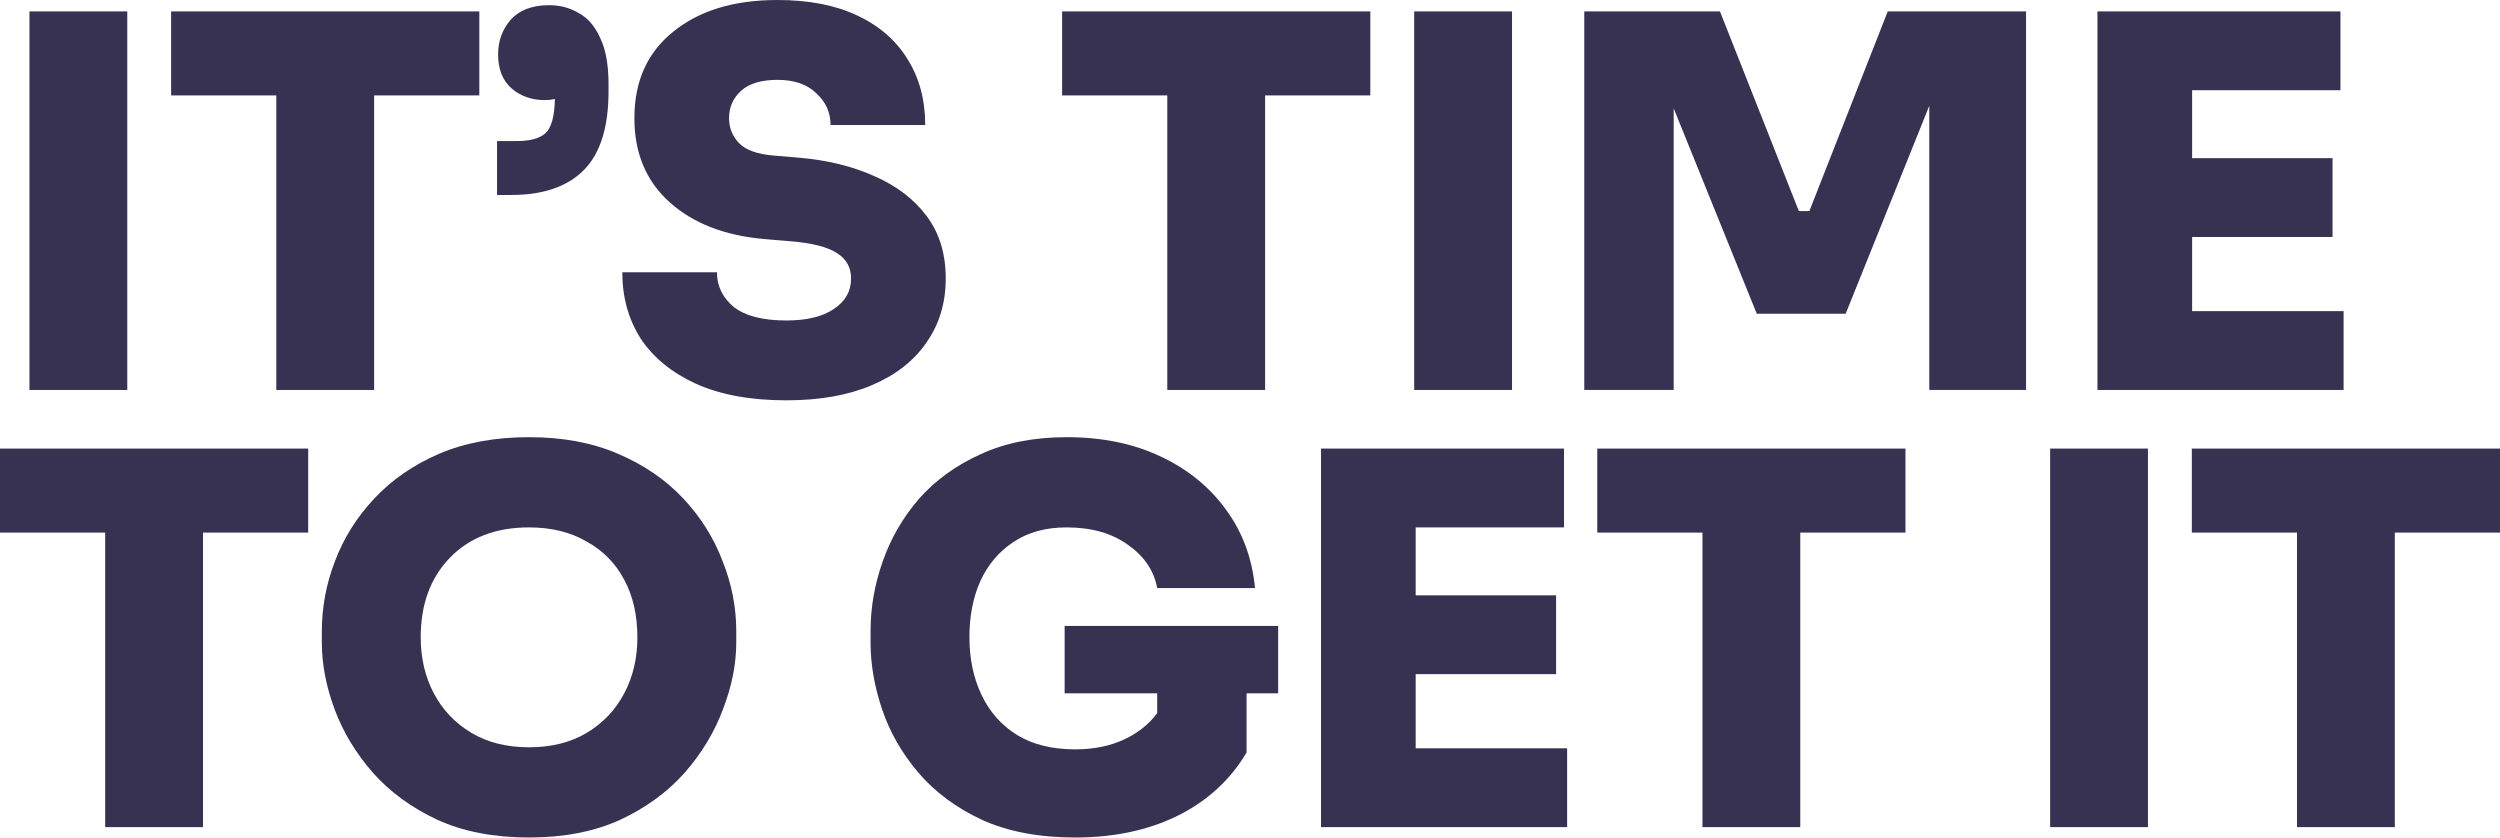 <?xml version="1.0" encoding="UTF-8"?> <svg xmlns="http://www.w3.org/2000/svg" width="200" height="67" viewBox="0 0 200 67" fill="none"> <path d="M2.356 31.197V0.913H10.182V31.197H2.356Z" fill="#373252"></path> <path d="M22.105 31.197V7.633H13.69V0.913H38.346V7.633H29.931V31.197H22.105Z" fill="#373252"></path> <path d="M39.764 15.598V11.284H41.363C42.4 11.284 43.158 11.076 43.635 10.662C44.111 10.219 44.364 9.306 44.392 7.924C44.139 7.979 43.873 8.007 43.593 8.007C42.527 8.007 41.629 7.689 40.9 7.052C40.199 6.416 39.848 5.517 39.848 4.356C39.848 3.277 40.184 2.351 40.858 1.576C41.559 0.802 42.583 0.415 43.929 0.415C44.799 0.415 45.584 0.622 46.285 1.037C47.014 1.424 47.59 2.088 48.01 3.028C48.459 3.941 48.683 5.186 48.683 6.762V7.301C48.683 10.178 48.024 12.28 46.706 13.607C45.388 14.934 43.452 15.598 40.9 15.598H39.764Z" fill="#373252"></path> <path d="M62.91 32.026C60.05 32.026 57.637 31.584 55.674 30.699C53.739 29.814 52.266 28.611 51.256 27.09C50.274 25.541 49.783 23.771 49.783 21.779H57.357C57.357 22.886 57.806 23.812 58.703 24.559C59.629 25.278 61.031 25.638 62.91 25.638C64.537 25.638 65.8 25.333 66.697 24.725C67.623 24.116 68.086 23.301 68.086 22.277C68.086 21.392 67.707 20.715 66.95 20.245C66.192 19.747 64.916 19.429 63.121 19.29L61.143 19.125C57.974 18.848 55.45 17.866 53.57 16.179C51.691 14.492 50.751 12.252 50.751 9.459C50.751 6.499 51.789 4.19 53.865 2.531C55.94 0.844 58.717 0 62.195 0C64.72 0 66.851 0.415 68.59 1.245C70.358 2.074 71.704 3.25 72.629 4.771C73.555 6.264 74.018 8.007 74.018 9.998H66.445C66.445 9.002 66.066 8.159 65.309 7.467C64.579 6.748 63.542 6.389 62.195 6.389C60.905 6.389 59.937 6.679 59.292 7.26C58.647 7.841 58.325 8.574 58.325 9.459C58.325 10.233 58.591 10.897 59.124 11.45C59.657 12.003 60.582 12.335 61.901 12.445L63.878 12.611C66.178 12.805 68.212 13.303 69.979 14.105C71.746 14.879 73.134 15.944 74.144 17.299C75.154 18.654 75.659 20.314 75.659 22.277C75.659 24.241 75.14 25.956 74.102 27.422C73.092 28.887 71.634 30.021 69.726 30.823C67.847 31.625 65.575 32.026 62.91 32.026Z" fill="#373252"></path> <path d="M93.384 31.197V7.633H84.969V0.913H109.624V7.633H101.209V31.197H93.384Z" fill="#373252"></path> <path d="M113.136 31.197V0.913H120.962V31.197H113.136Z" fill="#373252"></path> <path d="M126.742 31.197V0.913H137.597L143.908 16.884H144.75L151.019 0.913H162.084V31.197H154.343V8.463L147.653 25.098H140.542L133.895 8.67V31.197H126.742Z" fill="#373252"></path> <path d="M167.797 31.197V0.913H187.235V7.218H175.37V12.653H186.604V18.959H175.37V24.891H187.487V31.197H167.797Z" fill="#373252"></path> <path d="M8.415 66.17V42.607H0V35.886H24.655V42.607H16.24V66.17H8.415Z" fill="#373252"></path> <path d="M42.324 67C39.519 67 37.078 66.53 35.003 65.59C32.927 64.621 31.202 63.363 29.828 61.814C28.453 60.238 27.43 58.537 26.756 56.712C26.083 54.886 25.747 53.116 25.747 51.402V50.489C25.747 48.581 26.097 46.714 26.799 44.889C27.5 43.036 28.552 41.362 29.954 39.869C31.357 38.376 33.081 37.186 35.129 36.301C37.205 35.416 39.603 34.974 42.324 34.974C45.016 34.974 47.387 35.416 49.434 36.301C51.51 37.186 53.249 38.376 54.651 39.869C56.054 41.362 57.106 43.036 57.807 44.889C58.536 46.714 58.901 48.581 58.901 50.489V51.402C58.901 53.116 58.55 54.886 57.849 56.712C57.176 58.537 56.152 60.238 54.778 61.814C53.403 63.363 51.678 64.621 49.602 65.59C47.527 66.53 45.101 67 42.324 67ZM42.324 59.782C44.119 59.782 45.661 59.395 46.952 58.62C48.242 57.846 49.238 56.795 49.939 55.467C50.64 54.14 50.991 52.646 50.991 50.987C50.991 49.217 50.64 47.682 49.939 46.382C49.238 45.054 48.228 44.031 46.91 43.312C45.62 42.566 44.091 42.192 42.324 42.192C39.659 42.192 37.541 43.008 35.971 44.64C34.428 46.244 33.657 48.359 33.657 50.987C33.657 52.646 34.007 54.14 34.708 55.467C35.41 56.795 36.405 57.846 37.696 58.62C38.986 59.395 40.529 59.782 42.324 59.782Z" fill="#373252"></path> <path d="M86.011 67C83.122 67 80.64 66.53 78.564 65.59C76.489 64.621 74.792 63.363 73.473 61.814C72.155 60.266 71.187 58.579 70.57 56.753C69.953 54.928 69.645 53.144 69.645 51.402V50.489C69.645 48.608 69.967 46.755 70.612 44.93C71.257 43.077 72.225 41.404 73.515 39.91C74.834 38.417 76.475 37.228 78.438 36.343C80.401 35.43 82.701 34.974 85.338 34.974C88.171 34.974 90.667 35.485 92.827 36.509C95.015 37.532 96.768 38.956 98.086 40.782C99.405 42.579 100.176 44.667 100.4 47.046H92.575C92.322 45.663 91.551 44.515 90.261 43.603C88.97 42.662 87.329 42.192 85.338 42.192C83.655 42.192 82.239 42.579 81.089 43.354C79.939 44.1 79.055 45.138 78.438 46.465C77.849 47.765 77.554 49.272 77.554 50.987C77.554 52.702 77.877 54.236 78.522 55.592C79.167 56.947 80.107 58.012 81.341 58.786C82.603 59.56 84.16 59.948 86.011 59.948C87.498 59.948 88.802 59.685 89.924 59.159C91.046 58.634 91.93 57.929 92.575 57.044V55.467H85.17V50.074H102.252V55.467H99.727V60.197C98.437 62.381 96.6 64.068 94.216 65.258C91.859 66.419 89.125 67 86.011 67Z" fill="#373252"></path> <path d="M105.681 66.17V35.886H125.119V42.192H113.254V47.627H124.488V53.932H113.254V59.865H125.371V66.17H105.681Z" fill="#373252"></path> <path d="M136.197 66.17V42.607H127.782V35.886H152.437V42.607H144.022V66.17H136.197Z" fill="#373252"></path> <path d="M164.011 66.17V35.886H171.836V66.17H164.011Z" fill="#373252"></path> <path d="M183.76 66.17V42.607H175.345V35.886H200V42.607H191.585V66.17H183.76Z" fill="#373252"></path> </svg> 